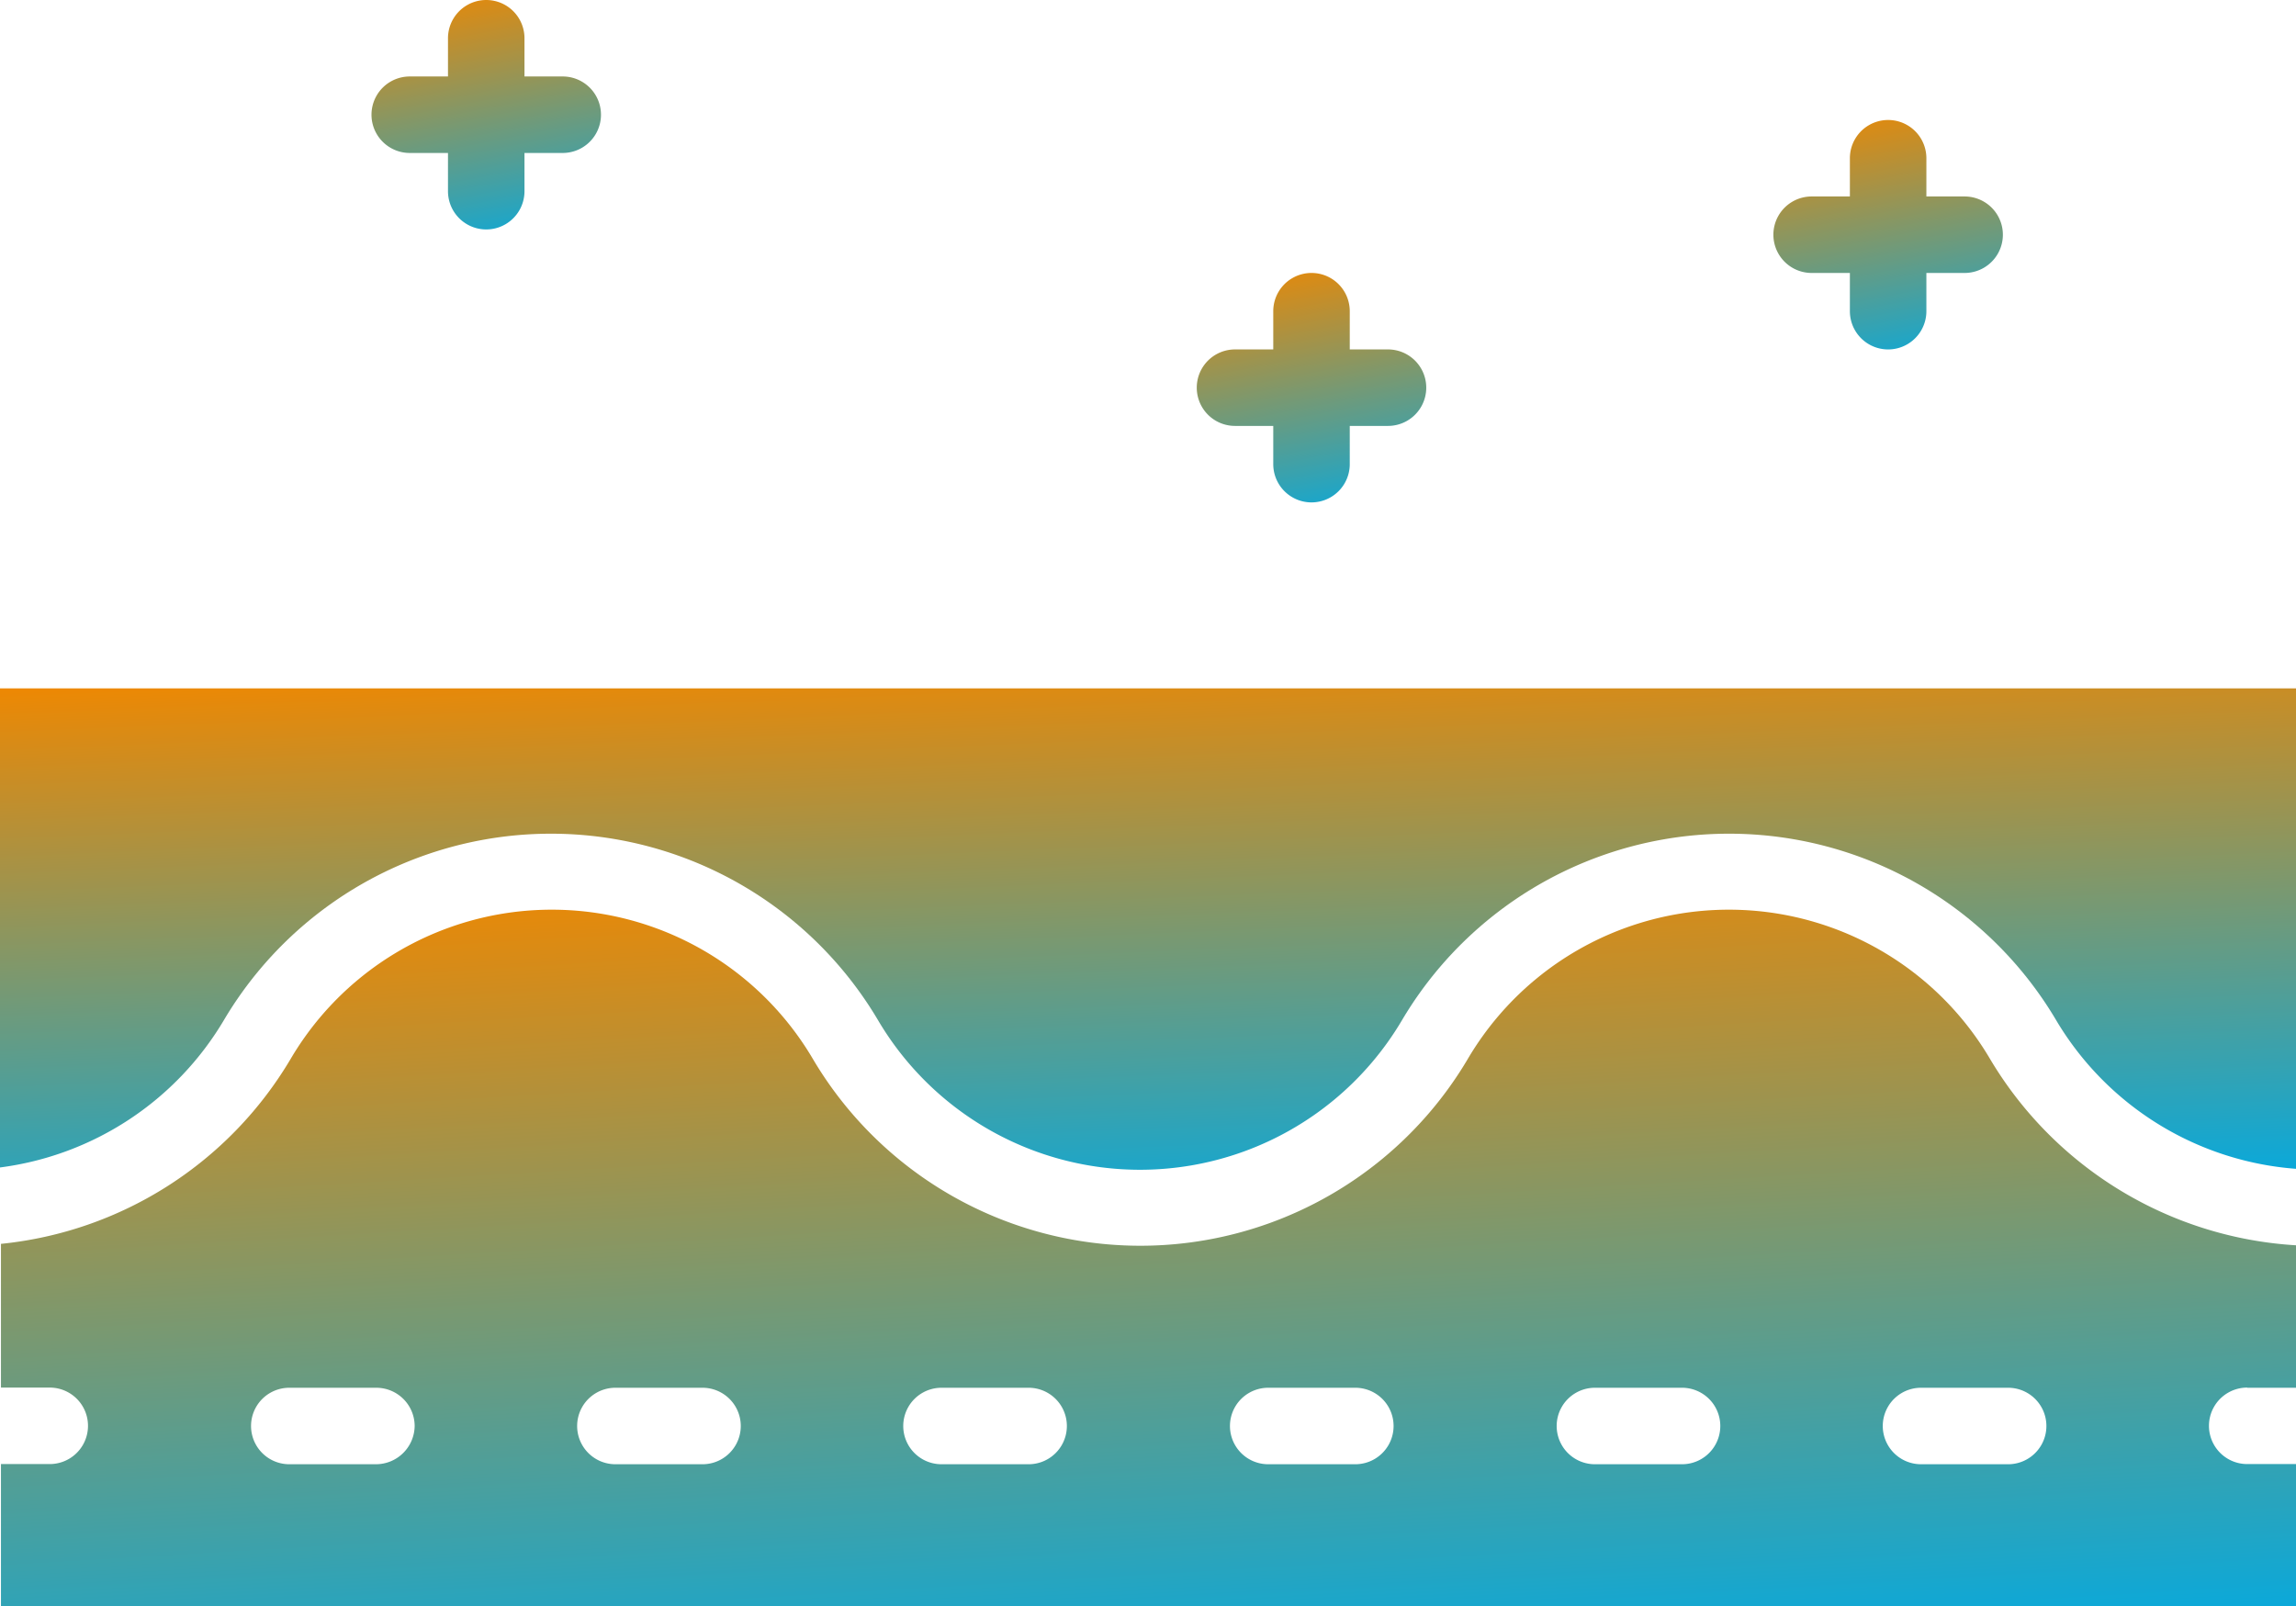 <svg xmlns="http://www.w3.org/2000/svg" xmlns:xlink="http://www.w3.org/1999/xlink" width="52.707" height="36.88" viewBox="0 0 52.707 36.88">
  <defs>
    <linearGradient id="linear-gradient" x1="0.382" y1="-1.339" x2="0.858" y2="1.085" gradientUnits="objectBoundingBox">
      <stop offset="0" stop-color="#f2cb00"/>
      <stop offset="0.502" stop-color="#ee8802"/>
      <stop offset="1" stop-color="#00aae4"/>
    </linearGradient>
  </defs>
  <g id="noun-bright-skin-5058959" transform="translate(-15.8 -80.7)">
    <path id="Caminho_84993" data-name="Caminho 84993" d="M67.565,281.976h1.12v-3.271a8.781,8.781,0,0,1-7.025-4.281,6.956,6.956,0,0,0-11.986,0,8.732,8.732,0,0,1-15.037,0,6.956,6.956,0,0,0-11.986,0A8.744,8.744,0,0,1,16,278.672v3.3h1.12a.878.878,0,0,1,0,1.756H16v3.26H68.685v-3.26h-1.12a.878.878,0,0,1,0-1.756Zm-42.96,1.756H22.619a.878.878,0,0,1,0-1.756h2a.881.881,0,0,1,.878.878A.89.89,0,0,1,24.605,283.732Zm7.5,0h-2a.878.878,0,1,1,0-1.756h2a.878.878,0,1,1,0,1.756Zm7.486,0h-2a.878.878,0,0,1,0-1.756h2a.878.878,0,0,1,0,1.756Zm7.5,0h-2a.878.878,0,1,1,0-1.756h2a.878.878,0,0,1,0,1.756Zm7.5,0h-2a.878.878,0,0,1,0-1.756h2a.878.878,0,0,1,0,1.756Zm7.486,0h-2a.878.878,0,0,1,0-1.756h2a.878.878,0,1,1,0,1.756Z" transform="translate(-0.178 -169.413)" fill="url(#linear-gradient)"/>
    <path id="Caminho_84994" data-name="Caminho 84994" d="M68.507,224.7v11.031A7.01,7.01,0,0,1,63,232.317a8.724,8.724,0,0,0-15.015,0,6.983,6.983,0,0,1-12.03,0,8.724,8.724,0,0,0-15.015,0A7.022,7.022,0,0,1,15.8,235.7v-11Z" transform="translate(0 -128.195)" fill="url(#linear-gradient)"/>
    <path id="Caminho_84995" data-name="Caminho 84995" d="M94.378,84.212h.878v.878a.878.878,0,0,0,1.756,0v-.878h.878a.878.878,0,0,0,0-1.756h-.878v-.878a.878.878,0,0,0-1.756,0v.878h-.878a.878.878,0,0,0,0,1.756Z" transform="translate(-69.172)" fill="url(#linear-gradient)"/>
    <path id="Caminho_84996" data-name="Caminho 84996" d="M387.578,109.312h.878v.878a.878.878,0,1,0,1.756,0v-.878h.878a.878.878,0,0,0,0-1.756h-.878v-.878a.878.878,0,1,0-1.756,0v.878h-.878a.878.878,0,0,0,0,1.756Z" transform="translate(-330.19 -22.345)" fill="url(#linear-gradient)"/>
    <path id="Caminho_84997" data-name="Caminho 84997" d="M266.978,141.312h.878v.878a.878.878,0,0,0,1.756,0v-.878h.878a.878.878,0,1,0,0-1.756h-.878v-.878a.878.878,0,1,0-1.756,0v.878h-.878a.878.878,0,1,0,0,1.756Z" transform="translate(-222.827 -50.833)" fill="url(#linear-gradient)"/>
  </g>
</svg>
